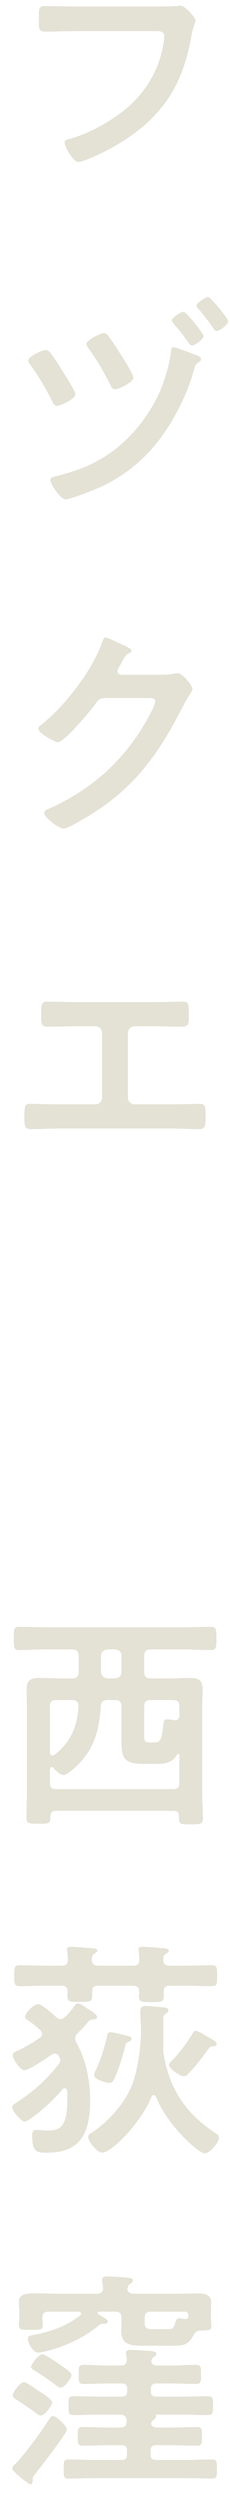 <svg width="14" height="152" viewBox="0 0 14 152" fill="none" xmlns="http://www.w3.org/2000/svg">
<path d="M4.55 0.396C3.948 0.396 3.346 0.368 2.744 0.368C2.352 0.368 2.366 0.522 2.366 1.166C2.366 1.796 2.352 1.922 2.786 1.922C3.374 1.922 3.948 1.894 4.536 1.894H9.506C9.758 1.894 9.996 1.922 9.996 2.188C9.996 2.272 9.982 2.44 9.968 2.524C9.758 4.106 8.904 5.59 7.672 6.612C6.72 7.396 5.404 8.138 4.186 8.46C4.06 8.488 3.934 8.53 3.934 8.684C3.934 8.908 4.438 9.846 4.774 9.846C4.914 9.846 5.096 9.776 5.236 9.72C6.16 9.37 7.112 8.852 7.924 8.292C10.192 6.696 11.186 4.834 11.662 2.132C11.774 1.53 11.9 1.376 11.9 1.236C11.9 1.096 11.298 0.34 10.962 0.34C10.92 0.34 10.766 0.368 10.71 0.368C10.43 0.396 9.744 0.396 9.45 0.396H4.55ZM12.668 18.058C12.514 18.058 11.954 18.436 11.954 18.59C11.954 18.66 12.024 18.73 12.08 18.786C12.374 19.122 12.752 19.612 13.004 19.99C13.046 20.046 13.102 20.13 13.186 20.13C13.354 20.13 13.886 19.752 13.886 19.528C13.886 19.36 12.822 18.058 12.668 18.058ZM10.568 21.11C10.442 21.11 10.428 21.208 10.414 21.306C10.344 22.034 10.078 22.958 9.798 23.644C9.238 24.988 8.342 26.206 7.222 27.144C6.158 28.04 4.982 28.544 3.652 28.894C3.302 28.978 3.064 29.006 3.064 29.202C3.064 29.426 3.694 30.364 3.988 30.364C4.268 30.364 5.64 29.818 5.962 29.678C7.348 29.076 8.552 28.152 9.504 26.976C10.484 25.786 11.352 24.092 11.772 22.608C11.884 22.202 11.884 22.174 12.122 22.006C12.178 21.964 12.248 21.908 12.248 21.838C12.248 21.726 12.066 21.642 11.968 21.6C11.786 21.53 10.694 21.11 10.568 21.11ZM11.17 18.954C11.016 18.954 10.456 19.318 10.456 19.486C10.456 19.542 10.582 19.696 10.694 19.822C10.904 20.074 11.114 20.326 11.296 20.592C11.478 20.858 11.604 21.012 11.674 21.012C11.856 21.012 12.388 20.634 12.388 20.424C12.388 20.256 11.324 18.954 11.17 18.954ZM6.312 20.256C6.13 20.256 5.262 20.676 5.262 20.914C5.262 20.998 5.36 21.138 5.416 21.222C5.92 21.908 6.298 22.58 6.676 23.322C6.76 23.49 6.83 23.672 6.998 23.672C7.194 23.672 8.118 23.252 8.118 22.972C8.118 22.748 7.516 21.81 7.362 21.572C7.152 21.25 6.858 20.76 6.62 20.466C6.536 20.354 6.466 20.256 6.312 20.256ZM2.798 21.278C2.574 21.278 1.72 21.67 1.72 21.922C1.72 22.02 1.832 22.16 1.888 22.23C2.364 22.902 2.77 23.602 3.148 24.33C3.204 24.456 3.302 24.68 3.456 24.68C3.652 24.68 4.59 24.274 4.59 23.966C4.59 23.784 3.932 22.762 3.792 22.538C3.582 22.216 3.302 21.74 3.064 21.446C2.994 21.362 2.91 21.278 2.798 21.278ZM7.392 41.026C7.252 41.012 7.154 40.942 7.154 40.788C7.154 40.676 7.35 40.396 7.406 40.284C7.644 39.85 7.686 39.78 7.882 39.71C7.938 39.682 8.008 39.626 8.008 39.556C8.008 39.402 7.294 39.136 7.168 39.066C6.874 38.926 6.496 38.758 6.426 38.758C6.3 38.758 6.258 38.954 6.202 39.094C5.558 40.858 3.934 42.944 2.464 44.106C2.394 44.148 2.338 44.204 2.338 44.302C2.338 44.596 3.36 45.128 3.528 45.128C3.906 45.128 5.516 43.21 5.782 42.832C5.964 42.58 6.048 42.44 6.37 42.44H9.03C9.226 42.44 9.45 42.454 9.45 42.636C9.45 42.986 8.61 44.344 8.372 44.694C6.986 46.738 5.222 48.166 2.968 49.174C2.856 49.216 2.688 49.286 2.688 49.426C2.688 49.692 3.57 50.378 3.878 50.378C4.172 50.378 5.488 49.552 5.796 49.356C8.372 47.69 9.744 45.646 11.116 42.986C11.298 42.636 11.438 42.398 11.55 42.23C11.662 42.048 11.718 41.95 11.718 41.88C11.718 41.698 11.102 40.928 10.822 40.928C10.766 40.928 10.71 40.942 10.668 40.942C10.346 41.012 10.136 41.026 9.884 41.026H7.392ZM4.69 60.928C4.088 60.928 3.472 60.9 2.87 60.9C2.59 60.9 2.506 60.984 2.506 61.516V61.852C2.506 62.272 2.548 62.426 2.94 62.426C3.514 62.426 4.088 62.398 4.676 62.398H5.796C6.034 62.398 6.216 62.58 6.216 62.818V66.738C6.216 66.962 6.034 67.144 5.796 67.144H3.612C3.024 67.144 2.268 67.116 1.848 67.116C1.498 67.116 1.484 67.242 1.484 67.914C1.484 68.39 1.484 68.656 1.876 68.656C2.296 68.656 3.01 68.614 3.612 68.614H10.388C10.99 68.614 11.704 68.656 12.124 68.656C12.516 68.656 12.516 68.376 12.516 67.928C12.516 67.242 12.502 67.116 12.152 67.116C11.732 67.116 10.962 67.144 10.388 67.144H8.204C7.966 67.144 7.784 66.962 7.784 66.738V62.818C7.784 62.58 7.966 62.398 8.204 62.398H9.324C9.912 62.398 10.486 62.426 11.06 62.426C11.452 62.426 11.494 62.272 11.494 61.838V61.502C11.494 60.984 11.41 60.9 11.13 60.9C10.514 60.9 9.912 60.928 9.296 60.928H4.69ZM4.396 103.364C4.662 103.364 4.788 103.49 4.774 103.756C4.704 104.988 4.312 105.898 3.332 106.682C3.29 106.71 3.248 106.738 3.192 106.738C3.08 106.738 3.038 106.64 3.038 106.542V103.756C3.038 103.476 3.15 103.364 3.416 103.364H4.396ZM7.014 103.364C7.28 103.364 7.392 103.49 7.392 103.756V105.898C7.392 106.92 7.602 107.242 8.666 107.242H9.59C10.094 107.242 10.486 107.172 10.766 106.696C10.78 106.668 10.808 106.64 10.836 106.64C10.906 106.64 10.92 106.696 10.92 106.738V108.39C10.92 108.67 10.808 108.782 10.528 108.782H3.416C3.15 108.782 3.038 108.67 3.038 108.39V107.564C3.038 107.508 3.066 107.438 3.136 107.438C3.178 107.438 3.206 107.452 3.248 107.494C3.374 107.634 3.668 107.928 3.878 107.928C4.074 107.928 4.634 107.41 4.788 107.256C5.754 106.276 6.062 105.086 6.132 103.742C6.146 103.476 6.272 103.364 6.538 103.364H7.014ZM10.556 104.582C10.43 104.554 10.318 104.54 10.192 104.54C10.01 104.54 9.982 104.568 9.94 104.876C9.842 105.716 9.786 105.94 9.408 105.94H9.142C8.834 105.94 8.778 105.884 8.778 105.548V103.756C8.778 103.476 8.89 103.364 9.17 103.364H10.528C10.808 103.364 10.92 103.476 10.92 103.756V104.288C10.92 104.456 10.836 104.596 10.654 104.596C10.612 104.596 10.584 104.582 10.556 104.582ZM7.014 100.284C7.252 100.312 7.392 100.438 7.392 100.676V101.656C7.392 101.894 7.252 102.02 7.014 102.048H6.538C6.3 102.02 6.174 101.894 6.146 101.656V100.676C6.174 100.438 6.3 100.312 6.538 100.284H7.014ZM8.778 100.676C8.778 100.41 8.904 100.284 9.17 100.284H11.102C11.69 100.284 12.264 100.326 12.838 100.326C13.174 100.326 13.174 100.144 13.174 99.612C13.174 99.08 13.174 98.912 12.838 98.912C12.264 98.912 11.69 98.94 11.102 98.94H2.898C2.324 98.94 1.75 98.912 1.162 98.912C0.826 98.912 0.84 99.08 0.84 99.612C0.84 100.144 0.826 100.326 1.162 100.326C1.75 100.326 2.324 100.284 2.898 100.284H4.396C4.662 100.284 4.788 100.41 4.788 100.676V101.656C4.788 101.922 4.662 102.048 4.396 102.048H3.682C3.262 102.048 2.828 102.02 2.408 102.02C1.904 102.02 1.624 102.132 1.624 102.692C1.624 103.084 1.638 103.462 1.638 103.854V109.048C1.638 109.538 1.61 110.028 1.61 110.532C1.61 110.882 1.764 110.882 2.324 110.882C3.01 110.882 3.08 110.882 3.066 110.42C3.08 110.196 3.164 110.098 3.388 110.098H10.57C10.794 110.098 10.892 110.196 10.892 110.42V110.546C10.892 110.91 11.018 110.924 11.62 110.924C12.194 110.924 12.348 110.91 12.348 110.56C12.348 110.07 12.306 109.566 12.306 109.076V103.854C12.306 103.462 12.334 103.07 12.334 102.692C12.334 102.118 12.04 102.02 11.536 102.02C11.116 102.02 10.696 102.048 10.276 102.048H9.17C8.89 102.048 8.778 101.922 8.778 101.656V100.676ZM8.008 123.98C8.008 123.812 7.798 123.784 7.49 123.714C7.308 123.672 6.888 123.56 6.72 123.56C6.552 123.56 6.538 123.658 6.51 123.826C6.37 124.512 6.076 125.38 5.768 125.996C5.74 126.052 5.726 126.108 5.726 126.164C5.726 126.43 6.454 126.64 6.65 126.64C6.804 126.64 6.874 126.556 6.944 126.43C7.182 125.926 7.504 124.918 7.63 124.372C7.672 124.218 7.714 124.19 7.854 124.134C7.924 124.106 8.008 124.064 8.008 123.98ZM13.188 124.274C13.188 124.148 13.02 124.05 12.67 123.854C12.6 123.812 12.516 123.77 12.432 123.714C12.32 123.644 12.04 123.476 11.9 123.476C11.816 123.476 11.788 123.532 11.746 123.602C11.438 124.12 10.906 124.848 10.486 125.268C10.402 125.338 10.29 125.436 10.29 125.548C10.29 125.786 10.962 126.234 11.186 126.234C11.326 126.234 11.41 126.15 11.494 126.052C11.928 125.604 12.306 125.1 12.684 124.582C12.782 124.442 12.81 124.428 12.992 124.414C13.076 124.414 13.188 124.386 13.188 124.274ZM9.226 127.48C9.254 127.424 9.282 127.382 9.352 127.382C9.422 127.382 9.464 127.424 9.492 127.48C10.206 129.272 12.096 130.924 12.46 130.924C12.768 130.924 13.328 130.266 13.328 129.972C13.328 129.818 13.216 129.762 13.062 129.664C11.27 128.46 10.29 126.962 9.954 124.834C9.926 124.694 9.94 124.554 9.94 124.414C9.954 124.008 9.94 123.14 9.94 122.692C9.954 122.58 9.968 122.524 10.066 122.454C10.15 122.398 10.248 122.342 10.248 122.23C10.248 122.104 10.136 122.076 10.038 122.062C9.814 122.034 9.058 121.964 8.848 121.964C8.596 121.964 8.54 122.104 8.54 122.328C8.54 122.72 8.582 123.098 8.582 123.49C8.582 124.232 8.47 125.016 8.33 125.744C8.134 126.724 7.798 127.438 7.168 128.208C6.72 128.768 6.188 129.272 5.586 129.664C5.46 129.748 5.362 129.79 5.362 129.916C5.362 130.196 5.908 130.882 6.23 130.882C6.748 130.882 8.526 129.174 9.226 127.48ZM5.586 119.164C5.6 118.982 5.6 118.884 5.754 118.786C5.838 118.73 5.922 118.688 5.922 118.604C5.922 118.45 5.656 118.464 5.544 118.45C5.278 118.436 4.578 118.366 4.326 118.366C4.214 118.366 4.074 118.38 4.074 118.52C4.074 118.562 4.088 118.618 4.088 118.646C4.116 118.772 4.13 119.038 4.13 119.164C4.13 119.43 3.99 119.514 3.752 119.514H2.856C2.296 119.514 1.75 119.486 1.204 119.486C0.868 119.486 0.868 119.626 0.868 120.13C0.868 120.606 0.868 120.76 1.204 120.76C1.75 120.76 2.296 120.732 2.856 120.732H3.738C4.004 120.732 4.102 120.83 4.116 121.096C4.116 121.18 4.102 121.278 4.102 121.362C4.102 121.726 4.27 121.712 4.844 121.712C5.446 121.712 5.614 121.726 5.614 121.348V121.096C5.614 120.83 5.726 120.732 5.978 120.732H8.092C8.344 120.732 8.47 120.83 8.47 121.096C8.47 121.194 8.456 121.278 8.456 121.376C8.456 121.74 8.652 121.726 9.212 121.726C9.786 121.726 9.968 121.74 9.968 121.362V121.096C9.968 120.83 10.08 120.732 10.332 120.732H11.228C11.774 120.732 12.334 120.76 12.88 120.76C13.216 120.76 13.216 120.62 13.216 120.13C13.216 119.626 13.216 119.486 12.88 119.486C12.334 119.486 11.774 119.514 11.228 119.514H10.332C10.08 119.514 9.926 119.416 9.94 119.15C9.94 118.982 9.954 118.884 10.108 118.786C10.192 118.73 10.276 118.688 10.276 118.618C10.276 118.464 10.038 118.464 9.898 118.45C9.632 118.422 8.918 118.366 8.68 118.366C8.568 118.366 8.428 118.38 8.428 118.534C8.428 118.562 8.442 118.618 8.442 118.646C8.456 118.814 8.484 118.996 8.484 119.164C8.484 119.416 8.344 119.514 8.106 119.514H5.978C5.74 119.514 5.6 119.43 5.586 119.164ZM3.57 125.506C2.814 126.458 2.086 127.116 1.078 127.788C0.91 127.9 0.742 127.984 0.742 128.124C0.742 128.348 1.288 128.992 1.498 128.992C1.596 128.992 1.736 128.908 1.806 128.852C2.52 128.376 3.248 127.676 3.808 127.032C3.85 126.976 3.892 126.962 3.948 126.962C4.032 126.962 4.074 127.046 4.088 127.116C4.102 127.27 4.102 127.424 4.102 127.578C4.102 129.244 3.71 129.538 2.926 129.538C2.618 129.538 2.31 129.496 2.198 129.496C1.974 129.496 1.96 129.678 1.96 129.846C1.96 130.91 2.268 130.882 2.912 130.882C4.998 130.882 5.488 129.538 5.488 127.69C5.488 126.514 5.236 125.226 4.648 124.19C4.606 124.106 4.578 124.036 4.578 123.938C4.578 123.798 4.634 123.714 4.718 123.63C4.942 123.406 5.152 123.196 5.348 122.958C5.474 122.804 5.488 122.804 5.684 122.776C5.768 122.776 5.908 122.748 5.908 122.636C5.908 122.51 5.67 122.328 5.362 122.146C5.208 122.048 4.9 121.81 4.76 121.81C4.606 121.81 4.55 121.936 4.466 122.048C4.312 122.272 4.144 122.454 3.948 122.636C3.864 122.706 3.808 122.762 3.696 122.762C3.57 122.762 3.5 122.706 3.416 122.636C3.234 122.468 2.548 121.852 2.338 121.852C2.058 121.852 1.526 122.384 1.526 122.622C1.526 122.72 1.61 122.776 1.68 122.818C1.988 123.028 2.184 123.182 2.45 123.434C2.52 123.504 2.562 123.574 2.562 123.672C2.562 123.784 2.492 123.854 2.408 123.91C1.988 124.204 1.54 124.456 1.078 124.68C0.952 124.736 0.77 124.806 0.77 124.96C0.77 125.184 1.232 125.87 1.484 125.87C1.778 125.87 2.842 125.128 3.136 124.932C3.206 124.89 3.262 124.862 3.346 124.862C3.472 124.862 3.542 124.946 3.598 125.044C3.64 125.114 3.668 125.198 3.668 125.268C3.668 125.366 3.626 125.436 3.57 125.506ZM11.466 140.816C11.452 140.956 11.396 141.012 11.256 140.998C11.144 140.984 11.046 140.956 10.934 140.956C10.752 140.956 10.71 141.068 10.668 141.222C10.584 141.586 10.486 141.614 10.136 141.614H9.422C9.072 141.614 8.806 141.642 8.806 141.236V140.928C8.806 140.662 8.918 140.55 9.198 140.55H11.242C11.396 140.55 11.452 140.606 11.466 140.76V140.816ZM4.074 147.718C4.074 147.48 3.402 146.892 3.22 146.892C3.108 146.892 3.052 147.004 2.968 147.13C2.618 147.704 1.442 149.3 0.994 149.748C0.91 149.832 0.742 149.972 0.742 150.084C0.742 150.266 1.75 151.05 1.848 151.05C1.96 151.05 1.988 150.938 1.988 150.84V150.728C1.988 150.602 2.072 150.504 2.142 150.42C2.408 150.084 4.074 147.942 4.074 147.718ZM3.178 146.08C3.178 145.87 2.548 145.492 2.366 145.38C2.212 145.268 1.596 144.834 1.456 144.834C1.246 144.834 0.77 145.436 0.77 145.646C0.77 145.772 0.882 145.814 0.98 145.884C1.386 146.136 1.778 146.416 2.156 146.696C2.254 146.766 2.366 146.864 2.492 146.864C2.702 146.864 3.178 146.262 3.178 146.08ZM4.354 144.4C4.354 144.26 4.088 144.078 3.752 143.84C3.64 143.756 3.514 143.686 3.402 143.602C3.136 143.42 2.702 143.14 2.562 143.14C2.366 143.14 1.89 143.742 1.89 143.91C1.89 144.022 2.03 144.092 2.128 144.148C2.548 144.4 2.968 144.694 3.36 144.988C3.444 145.058 3.584 145.17 3.696 145.17C3.934 145.17 4.354 144.582 4.354 144.4ZM13.202 150.112C13.202 149.692 13.216 149.538 12.908 149.538C12.376 149.538 11.844 149.566 11.326 149.566H9.506C9.268 149.566 9.17 149.468 9.17 149.23V148.992C9.17 148.768 9.268 148.67 9.506 148.67H10.472C10.976 148.67 11.48 148.698 11.998 148.698C12.306 148.698 12.292 148.53 12.292 148.124C12.292 147.718 12.306 147.564 11.998 147.564C11.48 147.564 10.976 147.592 10.472 147.592H9.576C9.394 147.592 9.198 147.536 9.198 147.326L9.226 147.284V147.256L9.24 147.228L9.324 147.144C9.408 147.074 9.492 147.018 9.492 146.934V146.864C9.478 146.822 9.492 146.808 9.52 146.808H11.158C11.662 146.808 12.166 146.836 12.67 146.836C12.978 146.836 12.964 146.654 12.964 146.248C12.964 145.856 12.978 145.688 12.67 145.688C12.166 145.688 11.662 145.716 11.158 145.716H9.52C9.282 145.716 9.184 145.618 9.184 145.38V145.24C9.184 145.016 9.282 144.918 9.52 144.918H10.402C10.906 144.918 11.424 144.946 11.928 144.946C12.25 144.946 12.236 144.792 12.236 144.358C12.236 143.952 12.25 143.784 11.928 143.784C11.41 143.784 10.906 143.826 10.402 143.826H9.562C9.408 143.812 9.212 143.77 9.212 143.574C9.212 143.532 9.226 143.49 9.226 143.462C9.268 143.392 9.282 143.364 9.338 143.322C9.45 143.238 9.52 143.21 9.52 143.112C9.52 142.972 9.296 142.958 9.184 142.944C8.96 142.93 8.106 142.874 7.938 142.874C7.798 142.874 7.672 142.902 7.672 143.056C7.672 143.126 7.714 143.35 7.714 143.434C7.728 143.7 7.616 143.826 7.35 143.826H6.608C6.104 143.826 5.6 143.784 5.082 143.784C4.774 143.784 4.788 143.952 4.788 144.358C4.788 144.778 4.774 144.946 5.082 144.946C5.6 144.946 6.104 144.918 6.608 144.918H7.406C7.644 144.918 7.742 145.016 7.742 145.24V145.38C7.742 145.618 7.644 145.716 7.406 145.716H5.992C5.488 145.716 4.984 145.688 4.48 145.688C4.158 145.688 4.172 145.842 4.172 146.248C4.172 146.668 4.158 146.836 4.48 146.836C4.984 146.836 5.488 146.808 5.992 146.808H7.28C7.546 146.808 7.672 146.892 7.714 147.172V147.214C7.714 147.48 7.602 147.592 7.336 147.592H6.566C6.048 147.592 5.544 147.564 5.04 147.564C4.718 147.564 4.732 147.718 4.732 148.124C4.732 148.544 4.718 148.698 5.04 148.698C5.558 148.698 6.062 148.67 6.566 148.67H7.406C7.63 148.67 7.728 148.768 7.728 148.992V149.23C7.728 149.468 7.63 149.566 7.406 149.566H5.754C5.236 149.566 4.704 149.538 4.172 149.538C3.864 149.538 3.878 149.692 3.878 150.112C3.878 150.546 3.864 150.7 4.172 150.7C4.704 150.7 5.236 150.672 5.754 150.672H11.326C11.844 150.672 12.376 150.7 12.908 150.7C13.216 150.7 13.202 150.546 13.202 150.112ZM12.866 141.39C12.866 141.32 12.838 141.082 12.838 140.956V140.564C12.838 140.326 12.852 140.158 12.852 139.976C12.852 139.486 12.418 139.444 12.026 139.444C11.536 139.444 11.06 139.458 10.57 139.458H8.148C7.952 139.458 7.756 139.388 7.756 139.164C7.756 139.136 7.77 139.122 7.77 139.094C7.798 138.954 7.812 138.926 7.924 138.856C7.994 138.814 8.092 138.73 8.092 138.66C8.092 138.492 7.826 138.492 7.672 138.478C7.35 138.45 6.818 138.408 6.496 138.408C6.37 138.408 6.216 138.436 6.216 138.604C6.216 138.66 6.272 139.052 6.272 139.08C6.272 139.36 6.16 139.458 5.894 139.458H3.43C2.94 139.458 2.52 139.43 2.184 139.43C1.498 139.43 1.148 139.514 1.148 139.962C1.148 140.158 1.176 140.368 1.176 140.564V140.914C1.176 141.054 1.148 141.208 1.148 141.334C1.148 141.656 1.246 141.656 1.876 141.656C2.464 141.656 2.604 141.656 2.604 141.362C2.604 141.236 2.59 141.068 2.576 140.928C2.59 140.648 2.688 140.55 2.968 140.55H4.774C4.844 140.55 4.928 140.578 4.928 140.662C4.928 140.718 4.914 140.746 4.872 140.788C4.018 141.432 3.122 141.754 2.072 141.964C1.862 142.006 1.694 142.006 1.694 142.188C1.694 142.44 2.002 143.042 2.324 143.042C2.45 143.042 2.772 142.958 2.898 142.93C4.018 142.636 5.096 142.146 5.992 141.404C6.104 141.32 6.132 141.292 6.272 141.292H6.314C6.398 141.292 6.566 141.264 6.566 141.152C6.566 141.054 6.44 140.984 6.216 140.844C6.146 140.802 6.076 140.76 5.992 140.704C5.964 140.69 5.936 140.662 5.936 140.634C5.936 140.564 5.992 140.55 6.048 140.55H7C7.28 140.55 7.392 140.662 7.392 140.928V141.306C7.392 141.446 7.378 141.6 7.378 141.74C7.378 142.678 8.176 142.622 8.876 142.622H10.416C11.13 142.622 11.452 142.594 11.746 142.034C11.872 141.796 11.97 141.698 12.236 141.698C12.74 141.684 12.866 141.698 12.866 141.39Z" fill="#E4E1D5"/>
</svg>
